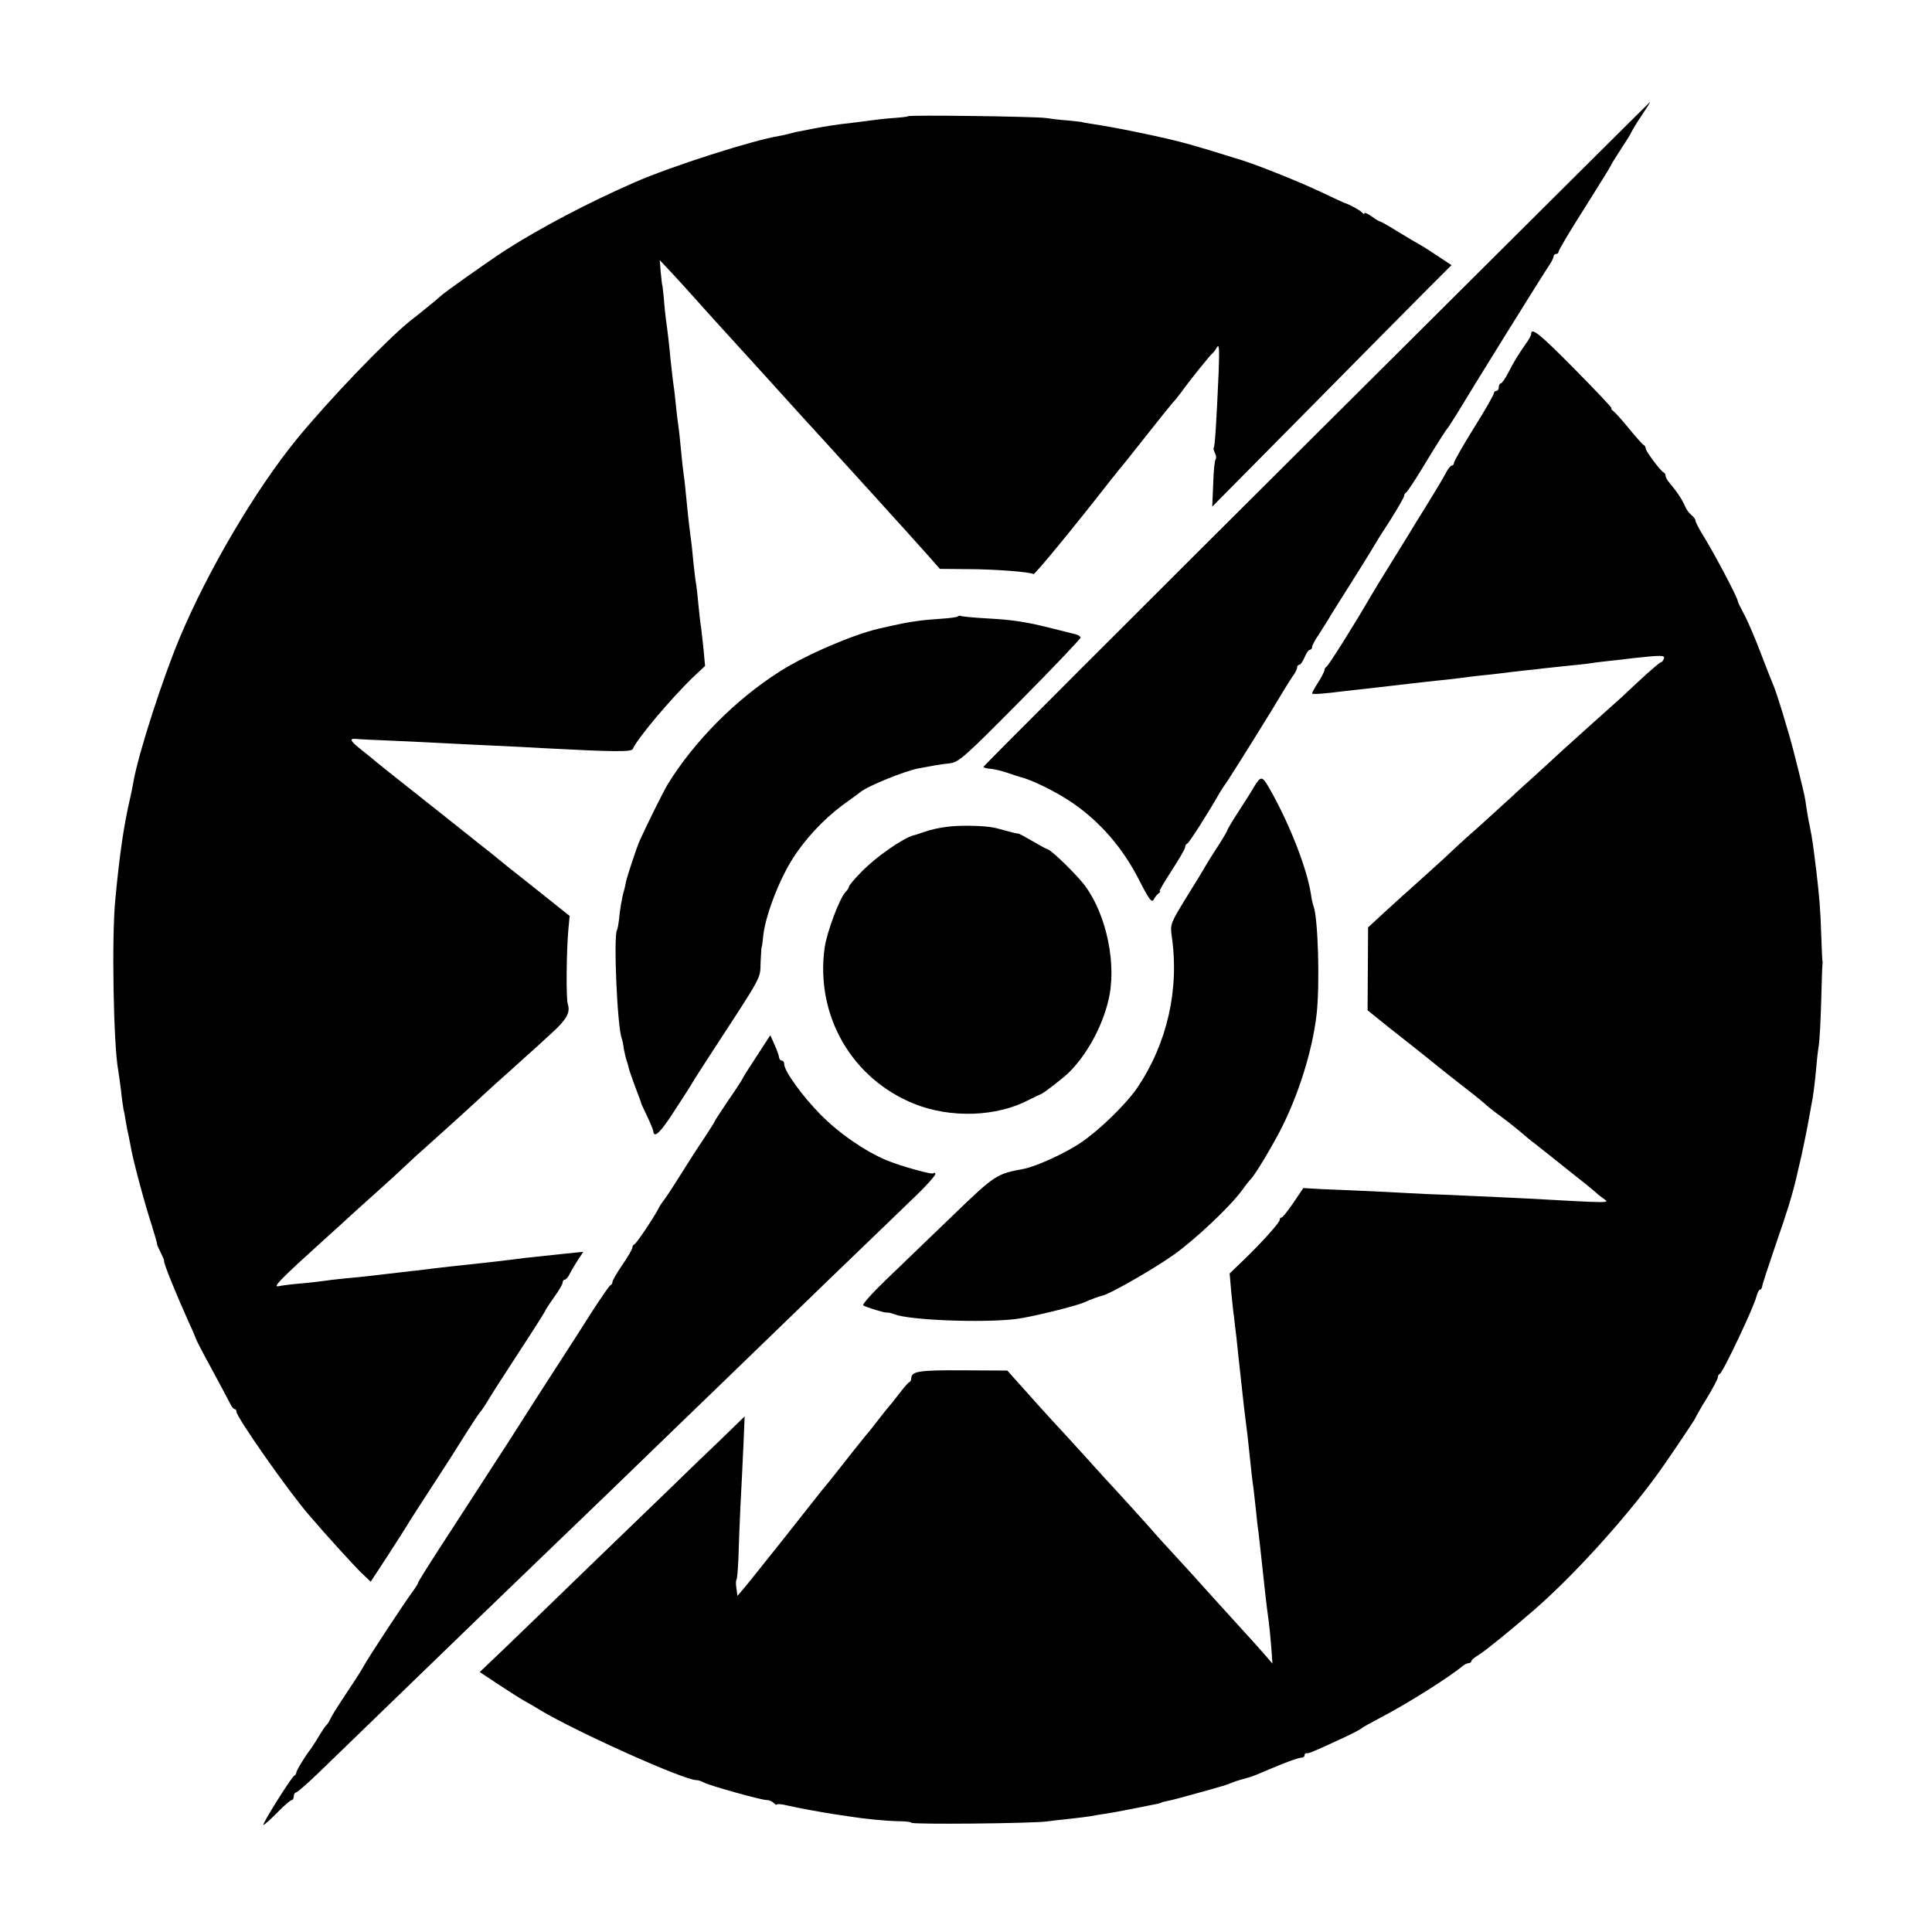 <?xml version="1.0" standalone="no"?>
<!DOCTYPE svg PUBLIC "-//W3C//DTD SVG 20010904//EN"
 "http://www.w3.org/TR/2001/REC-SVG-20010904/DTD/svg10.dtd">
<svg version="1.0" xmlns="http://www.w3.org/2000/svg"
 width="776pt" height="776pt" viewBox="0 0 776 776"
 preserveAspectRatio="xMidYMid meet">
<g transform="translate(0,776) scale(0.1,-0.1)"
fill="#000000" stroke="none">
<path d="M5287 6017 c-735 -732 -1337 -1334 -1337 -1337 0 -3 13 -7 29 -8 16
-1 47 -9 70 -17 23 -8 45 -15 49 -16 44 -10 144 -59 207 -102 113 -77 205
-182 272 -315 39 -76 49 -89 57 -75 5 10 14 21 20 25 6 4 8 8 4 8 -4 0 18 37
48 83 29 45 54 87 54 94 0 6 4 13 9 15 7 2 85 125 126 197 6 11 22 36 37 57
32 48 193 307 220 354 11 19 29 47 39 62 11 14 19 31 19 37 0 6 4 11 9 11 5 0
14 14 21 30 7 17 16 30 21 30 5 0 9 5 9 11 0 6 12 29 28 52 15 23 32 51 39 62
6 11 47 76 90 144 43 68 85 136 93 150 8 15 39 63 68 108 28 45 52 86 52 92 0
5 4 11 8 13 4 2 32 44 62 93 60 99 95 155 108 170 4 6 18 28 32 50 53 89 353
572 371 597 10 15 19 32 19 38 0 5 5 10 10 10 6 0 10 4 10 9 0 6 47 85 105
176 58 92 105 168 105 170 0 2 17 30 38 62 21 32 42 65 45 73 4 8 22 39 42 68
19 28 34 52 32 52 -1 0 -604 -600 -1340 -1333z"/>
<path d="M3647 7293 c-2 -2 -28 -5 -58 -7 -30 -2 -72 -7 -94 -10 -22 -3 -60
-8 -85 -11 -44 -4 -91 -12 -140 -21 -14 -3 -36 -7 -50 -10 -14 -2 -36 -7 -50
-11 -14 -4 -32 -8 -40 -9 -109 -18 -434 -122 -580 -186 -190 -83 -379 -183
-520 -273 -75 -49 -250 -173 -260 -184 -3 -3 -27 -24 -55 -46 -27 -22 -58 -47
-69 -55 -98 -80 -324 -315 -455 -475 -166 -204 -357 -528 -471 -801 -69 -166
-165 -464 -184 -574 -3 -19 -9 -46 -12 -60 -26 -110 -44 -232 -61 -415 -15
-154 -7 -587 12 -685 2 -12 7 -48 11 -79 3 -31 8 -65 10 -76 3 -11 7 -35 10
-54 3 -18 8 -43 11 -55 2 -11 6 -30 8 -41 6 -42 56 -230 82 -308 14 -45 25
-83 24 -85 -1 -1 6 -16 14 -32 8 -16 15 -32 14 -35 -2 -9 50 -137 101 -250 13
-27 24 -54 26 -60 1 -5 30 -62 65 -125 34 -63 67 -125 73 -137 6 -13 14 -23
19 -23 4 0 7 -5 7 -11 0 -21 207 -317 290 -413 68 -80 182 -205 213 -235 l36
-34 68 104 c37 57 70 109 73 114 3 6 43 69 90 141 47 72 90 139 97 150 72 115
108 170 113 174 3 3 17 23 30 45 13 22 70 111 127 198 57 87 103 160 103 162
0 3 16 27 35 54 19 26 35 53 35 60 0 6 4 11 8 11 5 0 14 10 20 23 6 12 21 37
33 56 l22 33 -69 -7 c-106 -11 -115 -12 -169 -18 -67 -9 -154 -19 -185 -22
-75 -8 -158 -17 -180 -20 -14 -2 -47 -6 -75 -9 -77 -9 -157 -18 -190 -22 -16
-2 -57 -6 -90 -9 -33 -3 -71 -8 -85 -10 -14 -2 -54 -7 -90 -10 -36 -3 -76 -8
-90 -11 -27 -6 2 24 181 186 46 41 95 86 110 100 15 14 60 54 100 90 40 36 93
84 118 108 25 24 61 57 81 74 35 31 189 170 240 218 15 14 60 55 101 91 41 37
86 78 100 90 14 13 47 43 73 67 52 48 67 77 57 107 -8 21 -6 214 2 303 l5 53
-143 114 c-79 62 -151 120 -161 129 -11 8 -102 81 -204 162 -255 202 -250 198
-263 209 -7 6 -36 30 -65 53 -46 36 -51 47 -21 44 4 -1 67 -4 140 -7 74 -3
168 -8 209 -10 41 -2 134 -7 205 -10 72 -3 159 -8 195 -10 286 -15 357 -16
362 -3 17 41 155 205 246 292 l44 41 -6 65 c-4 36 -8 76 -10 90 -3 14 -7 56
-11 93 -3 37 -8 77 -10 87 -2 10 -6 47 -10 82 -3 35 -8 83 -12 108 -8 62 -11
95 -18 165 -3 33 -7 69 -9 80 -2 11 -7 56 -11 100 -4 44 -9 89 -11 100 -2 11
-6 45 -9 75 -3 30 -7 69 -10 85 -2 17 -7 55 -10 85 -9 93 -14 133 -20 175 -3
22 -7 63 -9 90 -3 28 -5 50 -6 50 -1 0 -3 23 -6 50 l-4 50 48 -51 c26 -28 67
-73 91 -100 46 -52 179 -198 221 -244 27 -30 153 -168 185 -204 11 -12 58 -64
105 -115 100 -110 112 -123 210 -231 41 -46 98 -108 126 -139 28 -31 71 -79
95 -106 l44 -50 110 -1 c106 0 252 -11 266 -20 5 -3 161 186 312 380 12 15 27
33 32 40 6 6 53 65 105 131 52 66 101 127 109 136 9 9 25 29 36 44 31 44 116
149 124 155 4 3 13 14 19 25 9 15 10 -6 7 -95 -9 -203 -15 -303 -20 -308 -2
-3 0 -12 5 -22 5 -10 6 -20 3 -24 -4 -4 -9 -48 -10 -99 l-4 -92 386 390 c212
215 428 433 480 485 l95 95 -53 35 c-28 19 -61 40 -72 46 -11 6 -50 29 -88 52
-37 23 -70 42 -73 42 -3 0 -19 9 -35 21 -16 11 -29 17 -29 12 0 -4 -4 -3 -8 2
-6 9 -52 34 -72 40 -3 1 -41 18 -84 39 -107 51 -295 125 -356 141 -8 3 -53 16
-100 31 -103 31 -142 41 -240 62 -108 23 -167 34 -245 46 -16 2 -30 5 -30 6 0
0 -25 3 -55 6 -30 2 -71 7 -90 10 -42 6 -548 13 -553 7z"/>
<path d="M6150 6419 c0 -6 -10 -25 -23 -42 -31 -45 -44 -66 -69 -114 -12 -24
-26 -43 -30 -43 -4 0 -8 -7 -8 -15 0 -8 -4 -15 -10 -15 -5 0 -10 -5 -10 -10 0
-6 -36 -69 -80 -139 -44 -71 -80 -134 -80 -140 0 -6 -4 -11 -9 -11 -5 0 -16
-15 -25 -32 -9 -18 -42 -73 -73 -123 -31 -49 -63 -102 -72 -117 -9 -15 -43
-70 -76 -123 -33 -53 -69 -112 -80 -131 -62 -108 -170 -279 -177 -282 -4 -2
-8 -8 -8 -13 0 -5 -11 -27 -25 -49 -14 -22 -25 -42 -25 -45 0 -5 44 -2 130 9
19 2 60 7 90 10 64 7 127 15 190 22 25 3 65 7 90 10 25 2 65 7 90 10 25 3 61
8 80 10 19 2 53 5 75 8 22 3 67 8 100 12 33 3 74 8 90 10 17 2 55 6 85 9 30 3
69 7 85 9 17 3 55 8 85 11 30 3 73 8 95 11 120 13 134 13 128 -2 -3 -8 -8 -14
-12 -14 -3 0 -28 -21 -56 -46 -27 -25 -73 -67 -100 -93 -28 -25 -84 -75 -124
-111 -40 -36 -90 -81 -111 -100 -20 -19 -70 -64 -109 -100 -40 -36 -91 -82
-114 -104 -23 -21 -73 -66 -110 -100 -38 -33 -91 -81 -117 -106 -26 -25 -83
-76 -126 -115 -43 -38 -108 -97 -144 -130 l-65 -60 -1 -166 -1 -167 31 -25
c17 -14 78 -63 136 -108 58 -46 112 -89 120 -96 8 -7 53 -42 100 -79 47 -36
87 -69 90 -73 3 -3 30 -25 62 -48 31 -23 68 -53 82 -65 15 -13 36 -31 49 -40
12 -10 42 -33 67 -53 25 -20 52 -42 60 -48 47 -37 116 -92 120 -97 3 -3 16
-14 30 -24 27 -19 38 -19 -305 0 -55 3 -152 7 -215 10 -63 3 -149 7 -190 8
-41 2 -138 7 -215 11 -77 3 -171 8 -210 9 l-70 4 -40 -59 c-22 -32 -43 -59
-47 -59 -5 0 -8 -4 -8 -10 0 -11 -76 -95 -148 -164 l-53 -51 6 -70 c4 -38 8
-83 11 -100 2 -16 6 -55 10 -85 3 -30 7 -68 9 -85 22 -204 25 -227 30 -265 3
-19 7 -57 10 -85 11 -107 15 -141 20 -175 2 -19 7 -60 10 -90 3 -30 7 -68 10
-85 2 -16 6 -57 10 -90 13 -123 23 -213 30 -260 3 -22 8 -71 11 -109 l5 -68
-33 38 c-18 21 -40 45 -48 54 -20 22 -184 202 -240 265 -25 27 -64 70 -87 95
-23 25 -50 54 -60 66 -19 23 -178 198 -203 224 -8 9 -51 56 -95 105 -44 49
-99 108 -122 133 -22 24 -72 79 -109 121 l-68 76 -181 1 c-178 1 -205 -4 -205
-34 0 -6 -4 -12 -8 -14 -4 -1 -23 -23 -42 -48 -19 -25 -37 -47 -40 -50 -3 -3
-21 -25 -40 -50 -19 -25 -42 -54 -52 -65 -26 -32 -81 -101 -105 -132 -12 -15
-31 -39 -42 -53 -11 -14 -24 -29 -29 -35 -4 -5 -72 -91 -150 -190 -79 -99
-153 -192 -166 -207 l-24 -28 -4 30 c-3 17 -2 32 0 35 3 2 6 42 8 87 1 46 5
139 8 208 4 69 9 178 12 243 l5 118 -103 -100 c-57 -54 -146 -140 -198 -191
-52 -50 -194 -187 -315 -304 -121 -117 -271 -263 -334 -323 l-114 -109 74 -49
c41 -27 88 -57 104 -66 17 -9 46 -26 65 -38 149 -89 577 -281 627 -281 7 0 21
-4 31 -10 22 -12 229 -70 251 -70 10 0 22 -5 29 -12 7 -7 12 -9 12 -6 0 3 19
2 43 -4 42 -10 126 -25 182 -34 17 -2 44 -7 60 -9 69 -11 153 -19 202 -20 29
0 53 -3 53 -6 0 -8 485 -3 545 5 22 3 65 8 95 11 30 3 66 8 80 10 14 3 41 7
60 10 29 4 90 16 210 40 8 2 15 4 15 5 0 1 10 3 23 6 13 2 65 16 115 30 51 14
97 27 102 29 10 2 16 4 60 21 11 4 27 8 35 10 8 2 30 9 50 17 19 8 63 27 98
41 35 14 70 26 78 26 8 0 14 4 14 10 0 5 3 9 8 8 8 -2 29 7 137 57 44 20 82
40 85 44 3 3 37 22 75 42 106 55 276 162 332 209 7 5 17 10 23 10 5 0 10 4 10
8 0 4 12 15 28 24 25 15 135 104 222 180 153 132 359 358 491 538 38 51 159
231 159 235 0 2 20 38 45 78 25 41 45 79 45 85 0 6 3 12 8 14 12 5 137 268
147 311 4 15 10 27 14 27 4 0 8 6 9 13 0 6 25 82 54 167 47 135 67 200 84 273
2 9 6 25 8 35 11 41 37 170 42 201 3 18 8 43 10 55 6 27 14 89 19 146 2 25 6
65 10 89 4 25 8 106 10 180 2 75 4 141 5 146 1 6 1 12 0 15 -1 3 -3 52 -5 109
-3 97 -8 156 -20 256 -13 105 -16 127 -25 172 -6 26 -12 64 -15 83 -5 37 -5
38 -30 140 -9 36 -18 70 -19 75 -18 73 -72 251 -86 280 -5 11 -28 70 -51 130
-23 61 -53 129 -66 152 -13 24 -23 45 -23 48 1 12 -101 205 -147 277 -12 21
-23 42 -23 47 0 5 -7 15 -16 22 -9 7 -20 22 -25 34 -14 31 -31 57 -66 99 -7 8
-13 19 -13 25 0 5 -3 11 -7 13 -13 5 -73 86 -73 97 0 5 -3 11 -7 13 -5 2 -30
30 -57 63 -27 33 -56 66 -65 73 -8 6 -12 12 -8 12 4 0 -62 70 -146 155 -142
144 -177 172 -177 144z"/>
<path d="M3847 5284 c-3 -3 -32 -7 -64 -9 -32 -2 -78 -6 -103 -10 -39 -5 -66
-11 -150 -30 -104 -24 -293 -105 -398 -172 -178 -113 -344 -281 -450 -453 -18
-30 -84 -163 -112 -225 -12 -26 -51 -145 -56 -168 -2 -10 -5 -26 -8 -35 -7
-23 -17 -80 -20 -118 -2 -17 -5 -35 -8 -40 -14 -24 1 -386 19 -434 3 -8 7 -28
9 -45 3 -16 8 -37 11 -45 3 -8 7 -22 9 -32 2 -9 14 -42 26 -75 12 -32 23 -60
23 -63 0 -3 12 -27 25 -55 13 -27 24 -54 24 -59 3 -30 29 -5 86 84 36 55 70
108 75 118 6 9 32 51 59 92 223 342 209 316 211 385 2 33 3 60 4 60 1 0 4 18
6 40 6 77 60 221 115 310 50 81 126 163 204 221 34 24 66 48 71 52 30 25 178
85 235 96 59 11 87 16 124 20 37 4 59 24 283 250 134 135 243 250 243 255 0 5
-10 11 -22 14 -13 3 -52 13 -88 22 -107 27 -157 35 -263 41 -56 3 -105 8 -108
10 -3 2 -9 1 -12 -2z"/>
<path d="M5039 4603 c-12 -21 -42 -68 -66 -105 -24 -37 -43 -69 -43 -72 0 -3
-17 -32 -37 -63 -21 -32 -43 -67 -49 -78 -6 -11 -41 -69 -78 -128 -64 -104
-66 -109 -60 -155 32 -216 -18 -433 -138 -611 -45 -66 -153 -171 -226 -220
-63 -43 -182 -97 -231 -106 -109 -20 -115 -24 -287 -190 -91 -88 -211 -203
-266 -256 -55 -53 -96 -99 -91 -102 15 -9 88 -31 95 -29 4 1 18 -2 31 -7 62
-24 355 -35 487 -19 59 7 242 52 275 67 26 12 57 23 73 27 30 6 214 112 289
166 85 61 221 189 270 255 15 21 30 40 33 43 17 14 78 116 120 195 75 144 131
324 148 469 14 121 6 389 -12 436 -3 8 -8 29 -10 45 -15 104 -88 291 -170 433
-26 45 -32 45 -57 5z"/>
<path d="M3804 4439 c-28 -3 -69 -12 -90 -20 -21 -7 -41 -14 -44 -14 -44 -12
-151 -86 -210 -147 -28 -28 -50 -55 -50 -59 0 -4 -6 -14 -13 -21 -24 -23 -77
-165 -85 -226 -37 -271 109 -525 361 -626 146 -58 330 -52 459 16 24 12 45 22
48 23 7 0 88 63 111 85 79 77 145 202 166 316 27 150 -24 352 -115 456 -50 57
-125 128 -137 128 -2 0 -28 14 -57 31 -29 17 -55 31 -58 31 -3 -1 -23 4 -45
10 -22 6 -47 13 -55 14 -37 8 -139 10 -186 3z"/>
<path d="M3040 3519 c-30 -46 -57 -88 -59 -94 -2 -5 -28 -45 -58 -88 -29 -43
-53 -80 -53 -82 0 -2 -19 -32 -42 -67 -24 -35 -68 -104 -98 -152 -30 -48 -60
-93 -66 -100 -5 -6 -13 -18 -17 -26 -19 -38 -90 -144 -99 -148 -5 -2 -8 -8 -8
-13 0 -6 -18 -37 -40 -69 -22 -32 -40 -63 -40 -69 0 -5 -3 -11 -8 -13 -4 -1
-36 -48 -72 -103 -35 -55 -91 -143 -125 -195 -34 -52 -131 -203 -215 -335
-136 -210 -193 -298 -230 -355 -79 -121 -130 -202 -130 -206 0 -3 -8 -16 -17
-29 -31 -40 -187 -278 -201 -305 -4 -8 -29 -49 -57 -90 -58 -88 -72 -110 -81
-130 -4 -8 -10 -17 -14 -20 -3 -3 -17 -23 -30 -45 -13 -22 -28 -44 -32 -50
-21 -26 -58 -87 -58 -95 0 -4 -3 -10 -8 -12 -11 -5 -132 -198 -124 -198 4 0
29 23 56 50 27 28 53 50 58 50 4 0 8 7 8 15 0 8 4 15 8 15 5 0 44 34 88 76 78
76 454 439 624 604 75 72 291 281 545 525 34 33 160 155 279 270 120 116 255
246 300 290 46 44 185 179 310 300 125 120 273 263 329 317 56 53 98 100 94
104 -4 4 -7 5 -7 2 0 -9 -129 27 -190 52 -89 38 -190 108 -265 184 -72 73
-145 174 -145 201 0 8 -4 15 -10 15 -5 0 -10 6 -11 13 0 6 -8 29 -18 51 l-17
38 -54 -83z"/>
</g>
</svg>
